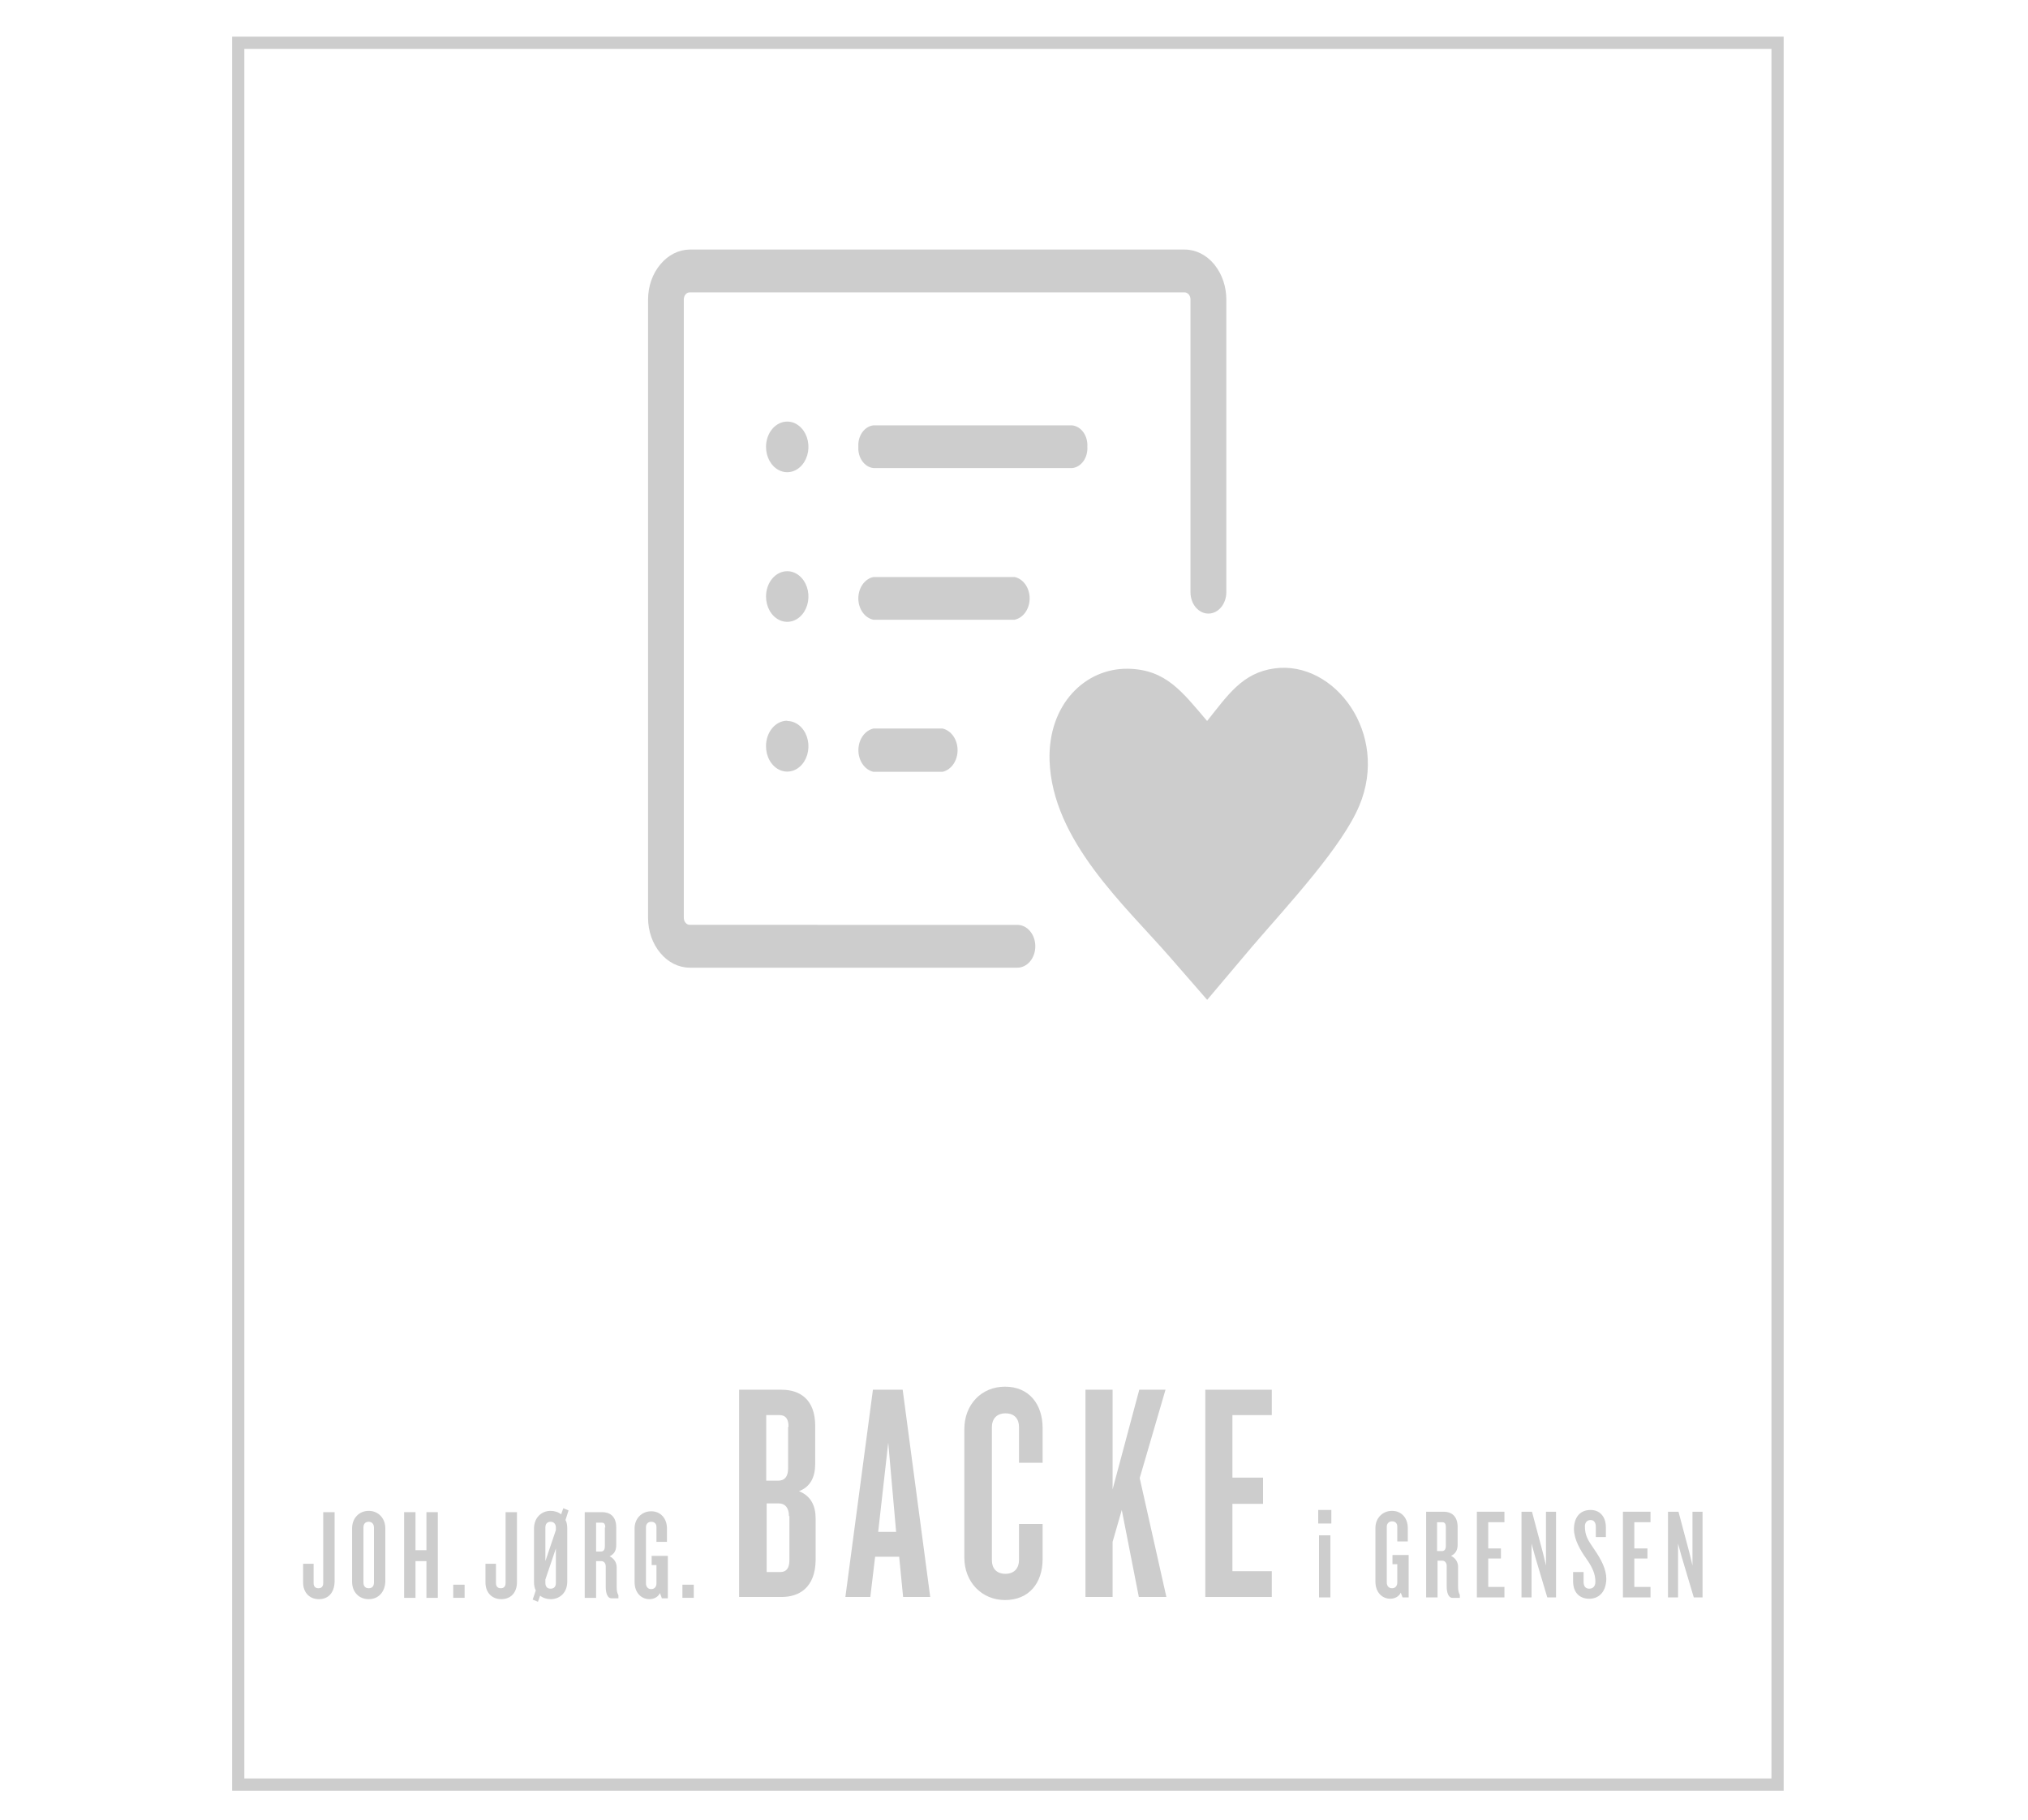 <svg width="166" height="149" viewBox="0 0 166 149" fill="none" xmlns="http://www.w3.org/2000/svg">
<g clip-path="url(#clip0_107_38)">
<path d="M84.486 72.422L89.517 78.095L84.486 72.422ZM83.277 75.719C83.666 75.719 84.04 75.904 84.315 76.233C84.59 76.561 84.745 77.007 84.745 77.471C84.745 77.936 84.59 78.381 84.315 78.71C84.04 79.038 83.666 79.223 83.277 79.223H56.447C55.546 79.217 54.684 78.785 54.05 78.021C53.411 77.262 53.051 76.233 53.047 75.158V24.507C53.049 23.974 53.138 23.447 53.311 22.956C53.484 22.465 53.737 22.019 54.054 21.645V21.645C54.686 20.878 55.547 20.442 56.447 20.431H96.98C97.88 20.436 98.742 20.866 99.377 21.628L99.478 21.759C100.054 22.51 100.376 23.489 100.38 24.507V48.482C100.38 48.946 100.225 49.392 99.95 49.721C99.675 50.049 99.302 50.234 98.912 50.234C98.523 50.234 98.15 50.049 97.874 49.721C97.599 49.392 97.445 48.946 97.445 48.482V24.507C97.444 24.378 97.407 24.253 97.339 24.152L97.301 24.107C97.212 23.999 97.092 23.937 96.965 23.935H56.447C56.321 23.937 56.2 23.999 56.112 24.107V24.107C56.023 24.213 55.973 24.357 55.973 24.507V75.147C55.974 75.298 56.026 75.442 56.117 75.548V75.548C56.206 75.653 56.327 75.713 56.452 75.714L83.277 75.719ZM98.807 59.026C100.505 56.908 101.684 55.082 104.322 54.722C109.234 54.052 113.747 60.057 111.262 65.965C110.557 67.648 109.118 69.651 107.531 71.615C105.79 73.773 103.871 75.885 102.5 77.488L98.812 81.856L95.761 78.353C92.092 74.139 86.126 68.827 85.91 62.255C85.776 57.675 88.821 54.699 92.322 54.75C95.454 54.802 96.778 56.657 98.807 59.026ZM64.438 59.026C64.782 59.027 65.118 59.149 65.404 59.377C65.69 59.606 65.913 59.931 66.044 60.311C66.174 60.691 66.208 61.109 66.139 61.512C66.071 61.914 65.903 62.283 65.659 62.572C65.414 62.861 65.103 63.057 64.765 63.134C64.427 63.211 64.077 63.167 63.76 63.007C63.443 62.846 63.173 62.577 62.985 62.233C62.796 61.89 62.698 61.487 62.702 61.076C62.702 60.804 62.747 60.534 62.834 60.283C62.921 60.032 63.049 59.803 63.21 59.611C63.371 59.418 63.563 59.266 63.773 59.161C63.984 59.057 64.21 59.004 64.438 59.004V59.026ZM71.493 63.188C71.147 63.11 70.835 62.89 70.611 62.567C70.386 62.243 70.263 61.837 70.263 61.417C70.263 60.996 70.386 60.59 70.611 60.266C70.835 59.943 71.147 59.723 71.493 59.645H77.152C77.498 59.723 77.81 59.943 78.035 60.266C78.259 60.59 78.382 60.996 78.382 61.417C78.382 61.837 78.259 62.243 78.035 62.567C77.81 62.89 77.498 63.11 77.152 63.188H71.493ZM64.438 46.764C64.781 46.764 65.117 46.886 65.403 47.114C65.689 47.342 65.911 47.666 66.042 48.045C66.174 48.424 66.208 48.841 66.14 49.243C66.073 49.645 65.907 50.015 65.664 50.304C65.421 50.594 65.111 50.791 64.774 50.87C64.436 50.949 64.087 50.907 63.77 50.75C63.453 50.592 63.182 50.325 62.992 49.984C62.802 49.642 62.701 49.241 62.702 48.831C62.703 48.282 62.886 47.757 63.212 47.369C63.537 46.982 63.978 46.764 64.438 46.764V46.764ZM71.493 50.737C71.147 50.666 70.834 50.452 70.608 50.132C70.382 49.812 70.258 49.407 70.258 48.989C70.258 48.57 70.382 48.165 70.608 47.845C70.834 47.525 71.147 47.311 71.493 47.24H83.047C83.392 47.311 83.706 47.525 83.931 47.845C84.157 48.165 84.281 48.57 84.281 48.989C84.281 49.407 84.157 49.812 83.931 50.132C83.706 50.452 83.392 50.666 83.047 50.737H71.493ZM64.438 34.514C64.781 34.514 65.117 34.635 65.402 34.863C65.688 35.091 65.91 35.414 66.042 35.793C66.173 36.172 66.208 36.589 66.141 36.99C66.074 37.392 65.908 37.762 65.665 38.051C65.423 38.341 65.113 38.539 64.777 38.619C64.44 38.699 64.091 38.658 63.773 38.501C63.456 38.344 63.185 38.078 62.994 37.737C62.803 37.397 62.702 36.996 62.702 36.586C62.702 36.314 62.747 36.044 62.834 35.793C62.921 35.542 63.049 35.313 63.21 35.121C63.371 34.928 63.563 34.776 63.773 34.672C63.984 34.568 64.21 34.514 64.438 34.514V34.514ZM71.493 38.321C71.136 38.281 70.807 38.076 70.577 37.749C70.346 37.423 70.232 37.001 70.26 36.575C70.232 36.148 70.346 35.725 70.576 35.398C70.807 35.07 71.136 34.864 71.493 34.823H87.747C88.108 34.857 88.443 35.06 88.679 35.388C88.915 35.717 89.031 36.144 89.004 36.575C89.031 37.001 88.918 37.423 88.687 37.749C88.457 38.076 88.127 38.281 87.771 38.321H71.493Z" fill="#CDCDCD"/>
</g>
<path d="M63.972 130.743H60.5V113.776H63.972C65.44 113.776 66.728 114.528 66.728 116.747V119.825C66.728 120.935 66.335 121.723 65.404 122.081C66.37 122.474 66.764 123.262 66.764 124.336V127.737C66.728 129.992 65.404 130.743 63.972 130.743ZM64.545 116.819C64.545 116.138 64.294 115.852 63.793 115.852H62.719V121.222H63.685C64.222 121.222 64.509 120.899 64.509 120.219V116.819H64.545ZM64.58 124.121C64.58 123.441 64.258 123.083 63.757 123.083H62.755V128.703H63.864C64.366 128.703 64.616 128.381 64.616 127.737V124.121H64.58Z" fill="#CDCDCD"/>
<path d="M73.923 130.743L73.601 127.45H71.632L71.239 130.743H69.198L71.453 113.776H73.888L76.143 130.743H73.923V130.743ZM72.706 118.107L71.883 125.41H73.351L72.706 118.107Z" fill="#CDCDCD"/>
<path d="M82.264 130.994C80.367 130.994 78.935 129.526 78.935 127.522V116.998C78.935 114.993 80.331 113.525 82.264 113.525C84.233 113.525 85.343 114.957 85.343 116.926V119.754H83.409V116.819C83.409 116.174 83.052 115.709 82.3 115.709C81.548 115.709 81.19 116.21 81.19 116.819V127.737C81.19 128.381 81.548 128.846 82.3 128.846C83.052 128.846 83.409 128.345 83.409 127.737V124.765H85.343V127.629C85.343 129.598 84.233 130.994 82.264 130.994Z" fill="#CDCDCD"/>
<path d="M93.218 130.743L91.822 123.62L91.07 126.233V130.743H88.85V113.776H91.07V121.937L93.254 113.776H95.401L93.289 121.007L95.473 130.743H93.218V130.743Z" fill="#CDCDCD"/>
<path d="M98.659 130.743V113.776H104.1V115.852H100.878V120.971H103.384V123.119H100.878V128.631H104.1V130.743H98.659Z" fill="#CDCDCD"/>
<path d="M107.966 130.779V125.696H108.897V130.779H107.966Z" fill="#CDCDCD"/>
<path d="M114.803 130.779L114.66 130.386C114.517 130.708 114.159 130.887 113.801 130.887C113.121 130.887 112.584 130.35 112.584 129.491V125.088C112.584 124.3 113.156 123.692 113.944 123.692C114.731 123.692 115.233 124.3 115.233 125.088V126.197H114.373V124.98C114.373 124.73 114.23 124.551 113.944 124.551C113.658 124.551 113.514 124.765 113.514 124.98V129.562C113.514 129.813 113.658 130.028 113.944 130.028C114.23 130.028 114.373 129.813 114.373 129.562V128.059H113.98V127.307H115.304V130.779H114.803V130.779Z" fill="#CDCDCD"/>
<path d="M120.888 130.779V123.763H123.144V124.622H121.819V126.77H122.857V127.593H121.819V129.92H123.144V130.779H120.888V130.779Z" fill="#CDCDCD"/>
<path d="M126.652 130.779L125.649 127.414L125.363 126.376V130.779H124.54V123.763H125.399L126.294 127.128L126.544 128.166V123.763H127.368V130.779H126.652Z" fill="#CDCDCD"/>
<path d="M130.088 130.887C129.265 130.887 128.764 130.35 128.764 129.455V128.703H129.623V129.491C129.623 129.849 129.766 130.063 130.088 130.063C130.41 130.063 130.589 129.849 130.589 129.491C130.589 128.846 130.339 128.309 129.838 127.593C129.372 126.949 128.835 126.018 128.835 125.195C128.835 124.3 129.265 123.62 130.196 123.62C130.947 123.62 131.448 124.157 131.448 125.052V125.839H130.625V125.016C130.625 124.658 130.482 124.443 130.196 124.443C129.945 124.443 129.73 124.622 129.73 124.944C129.73 125.732 129.981 126.09 130.518 126.877C131.055 127.665 131.484 128.453 131.484 129.276C131.448 130.457 130.768 130.887 130.088 130.887Z" fill="#CDCDCD"/>
<path d="M132.844 130.779V123.763H135.1V124.622H133.775V126.77H134.849V127.593H133.775V129.92H135.1V130.779H132.844V130.779Z" fill="#CDCDCD"/>
<path d="M138.644 130.779L137.641 127.414L137.355 126.376V130.779H136.532V123.763H137.391L138.286 127.128L138.536 128.166V123.763H139.359V130.779H138.644Z" fill="#CDCDCD"/>
<path d="M107.901 124.728H108.975V123.618H107.901V124.728Z" fill="#CDCDCD"/>
<path d="M118.884 130.815C118.562 130.815 118.418 130.386 118.418 129.884V128.202C118.418 127.951 118.275 127.772 118.061 127.772H117.667V130.779H116.736V123.763H118.168C118.776 123.763 119.313 124.085 119.313 125.016V126.484C119.313 126.913 119.134 127.2 118.776 127.379C119.134 127.558 119.349 127.88 119.349 128.274V129.849C119.349 130.171 119.385 130.386 119.492 130.565V130.815H118.884V130.815ZM118.347 125.016C118.347 124.73 118.24 124.622 118.061 124.622H117.631V126.985H118.025C118.24 126.985 118.347 126.842 118.347 126.555V125.016Z" fill="#CDCDCD"/>
<path d="M26.099 130.922C25.347 130.922 24.811 130.386 24.811 129.562V128.023H25.67V129.598C25.67 129.884 25.813 130.028 26.063 130.028C26.314 130.028 26.457 129.884 26.457 129.598V123.799H27.388V129.526C27.352 130.386 26.887 130.922 26.099 130.922Z" fill="#CDCDCD"/>
<path d="M30.18 130.922C29.392 130.922 28.82 130.35 28.82 129.491V125.123C28.82 124.3 29.392 123.692 30.18 123.692C30.968 123.692 31.54 124.3 31.54 125.123V129.491C31.504 130.35 30.968 130.922 30.18 130.922ZM30.61 125.052C30.61 124.801 30.466 124.586 30.18 124.586C29.894 124.586 29.75 124.765 29.75 125.052V129.562C29.75 129.849 29.894 130.028 30.18 130.028C30.466 130.028 30.61 129.849 30.61 129.562V125.052Z" fill="#CDCDCD"/>
<path d="M34.905 130.815V127.808H34.01V130.815H33.08V123.799H34.01V126.913H34.905V123.799H35.836V130.815H34.905Z" fill="#CDCDCD"/>
<path d="M41.026 130.922C40.275 130.922 39.738 130.386 39.738 129.562V128.023H40.597V129.598C40.597 129.884 40.74 130.028 40.99 130.028C41.241 130.028 41.384 129.884 41.384 129.598V123.799H42.315V129.526C42.315 130.386 41.814 130.922 41.026 130.922Z" fill="#CDCDCD"/>
<path d="M46.288 124.443C46.396 124.622 46.432 124.873 46.432 125.123V129.491C46.432 130.35 45.859 130.922 45.071 130.922C44.749 130.922 44.427 130.815 44.212 130.636L44.033 131.137L43.604 130.958L43.854 130.207C43.747 129.992 43.711 129.777 43.711 129.526V125.123C43.711 124.3 44.284 123.692 45.071 123.692C45.394 123.692 45.716 123.799 45.93 123.978L46.109 123.477L46.539 123.656L46.288 124.443ZM45.501 125.052C45.501 124.801 45.358 124.586 45.071 124.586C44.785 124.586 44.642 124.765 44.642 125.052V127.808L45.501 125.267V125.052V125.052ZM45.501 126.77L44.642 129.312V129.598C44.642 129.884 44.785 130.063 45.071 130.063C45.358 130.063 45.501 129.884 45.501 129.598V126.77V126.77Z" fill="#CDCDCD"/>
<path d="M54.164 130.815L54.02 130.421C53.877 130.743 53.519 130.922 53.161 130.922C52.481 130.922 51.944 130.385 51.944 129.526V125.123C51.944 124.336 52.517 123.727 53.304 123.727C54.092 123.727 54.593 124.336 54.593 125.123V126.233H53.734V125.016C53.734 124.765 53.591 124.586 53.304 124.586C53.018 124.586 52.875 124.801 52.875 125.016V129.634C52.875 129.884 53.018 130.099 53.304 130.099C53.591 130.099 53.734 129.884 53.734 129.634V128.13H53.34V127.379H54.665V130.851H54.164V130.815Z" fill="#CDCDCD"/>
<path d="M37.099 130.812H38.03V129.738H37.099V130.812Z" fill="#CDCDCD"/>
<path d="M55.858 130.812H56.788V129.738H55.858V130.812Z" fill="#CDCDCD"/>
<path d="M50.047 130.851C49.725 130.851 49.582 130.421 49.582 129.92V128.238C49.582 127.987 49.438 127.808 49.224 127.808H48.794V130.815H47.863V123.799H49.295C49.904 123.799 50.441 124.121 50.441 125.052V126.519C50.441 126.949 50.262 127.235 49.904 127.414C50.262 127.593 50.477 127.916 50.477 128.309V129.884C50.477 130.207 50.512 130.421 50.62 130.6V130.851H50.047V130.851ZM49.546 125.052C49.546 124.765 49.438 124.658 49.26 124.658H48.794V127.021H49.188C49.403 127.021 49.51 126.877 49.51 126.591V125.052H49.546Z" fill="#CDCDCD"/>
<rect x="19.5" y="3.5" width="126" height="142.601" stroke="#CDCDCD"/>
<defs>
<clipPath id="clip0_107_38">
<rect width="58.935" height="61.425" fill="white" transform="translate(53.033 20.431)"/>
</clipPath>
</defs>
</svg>
